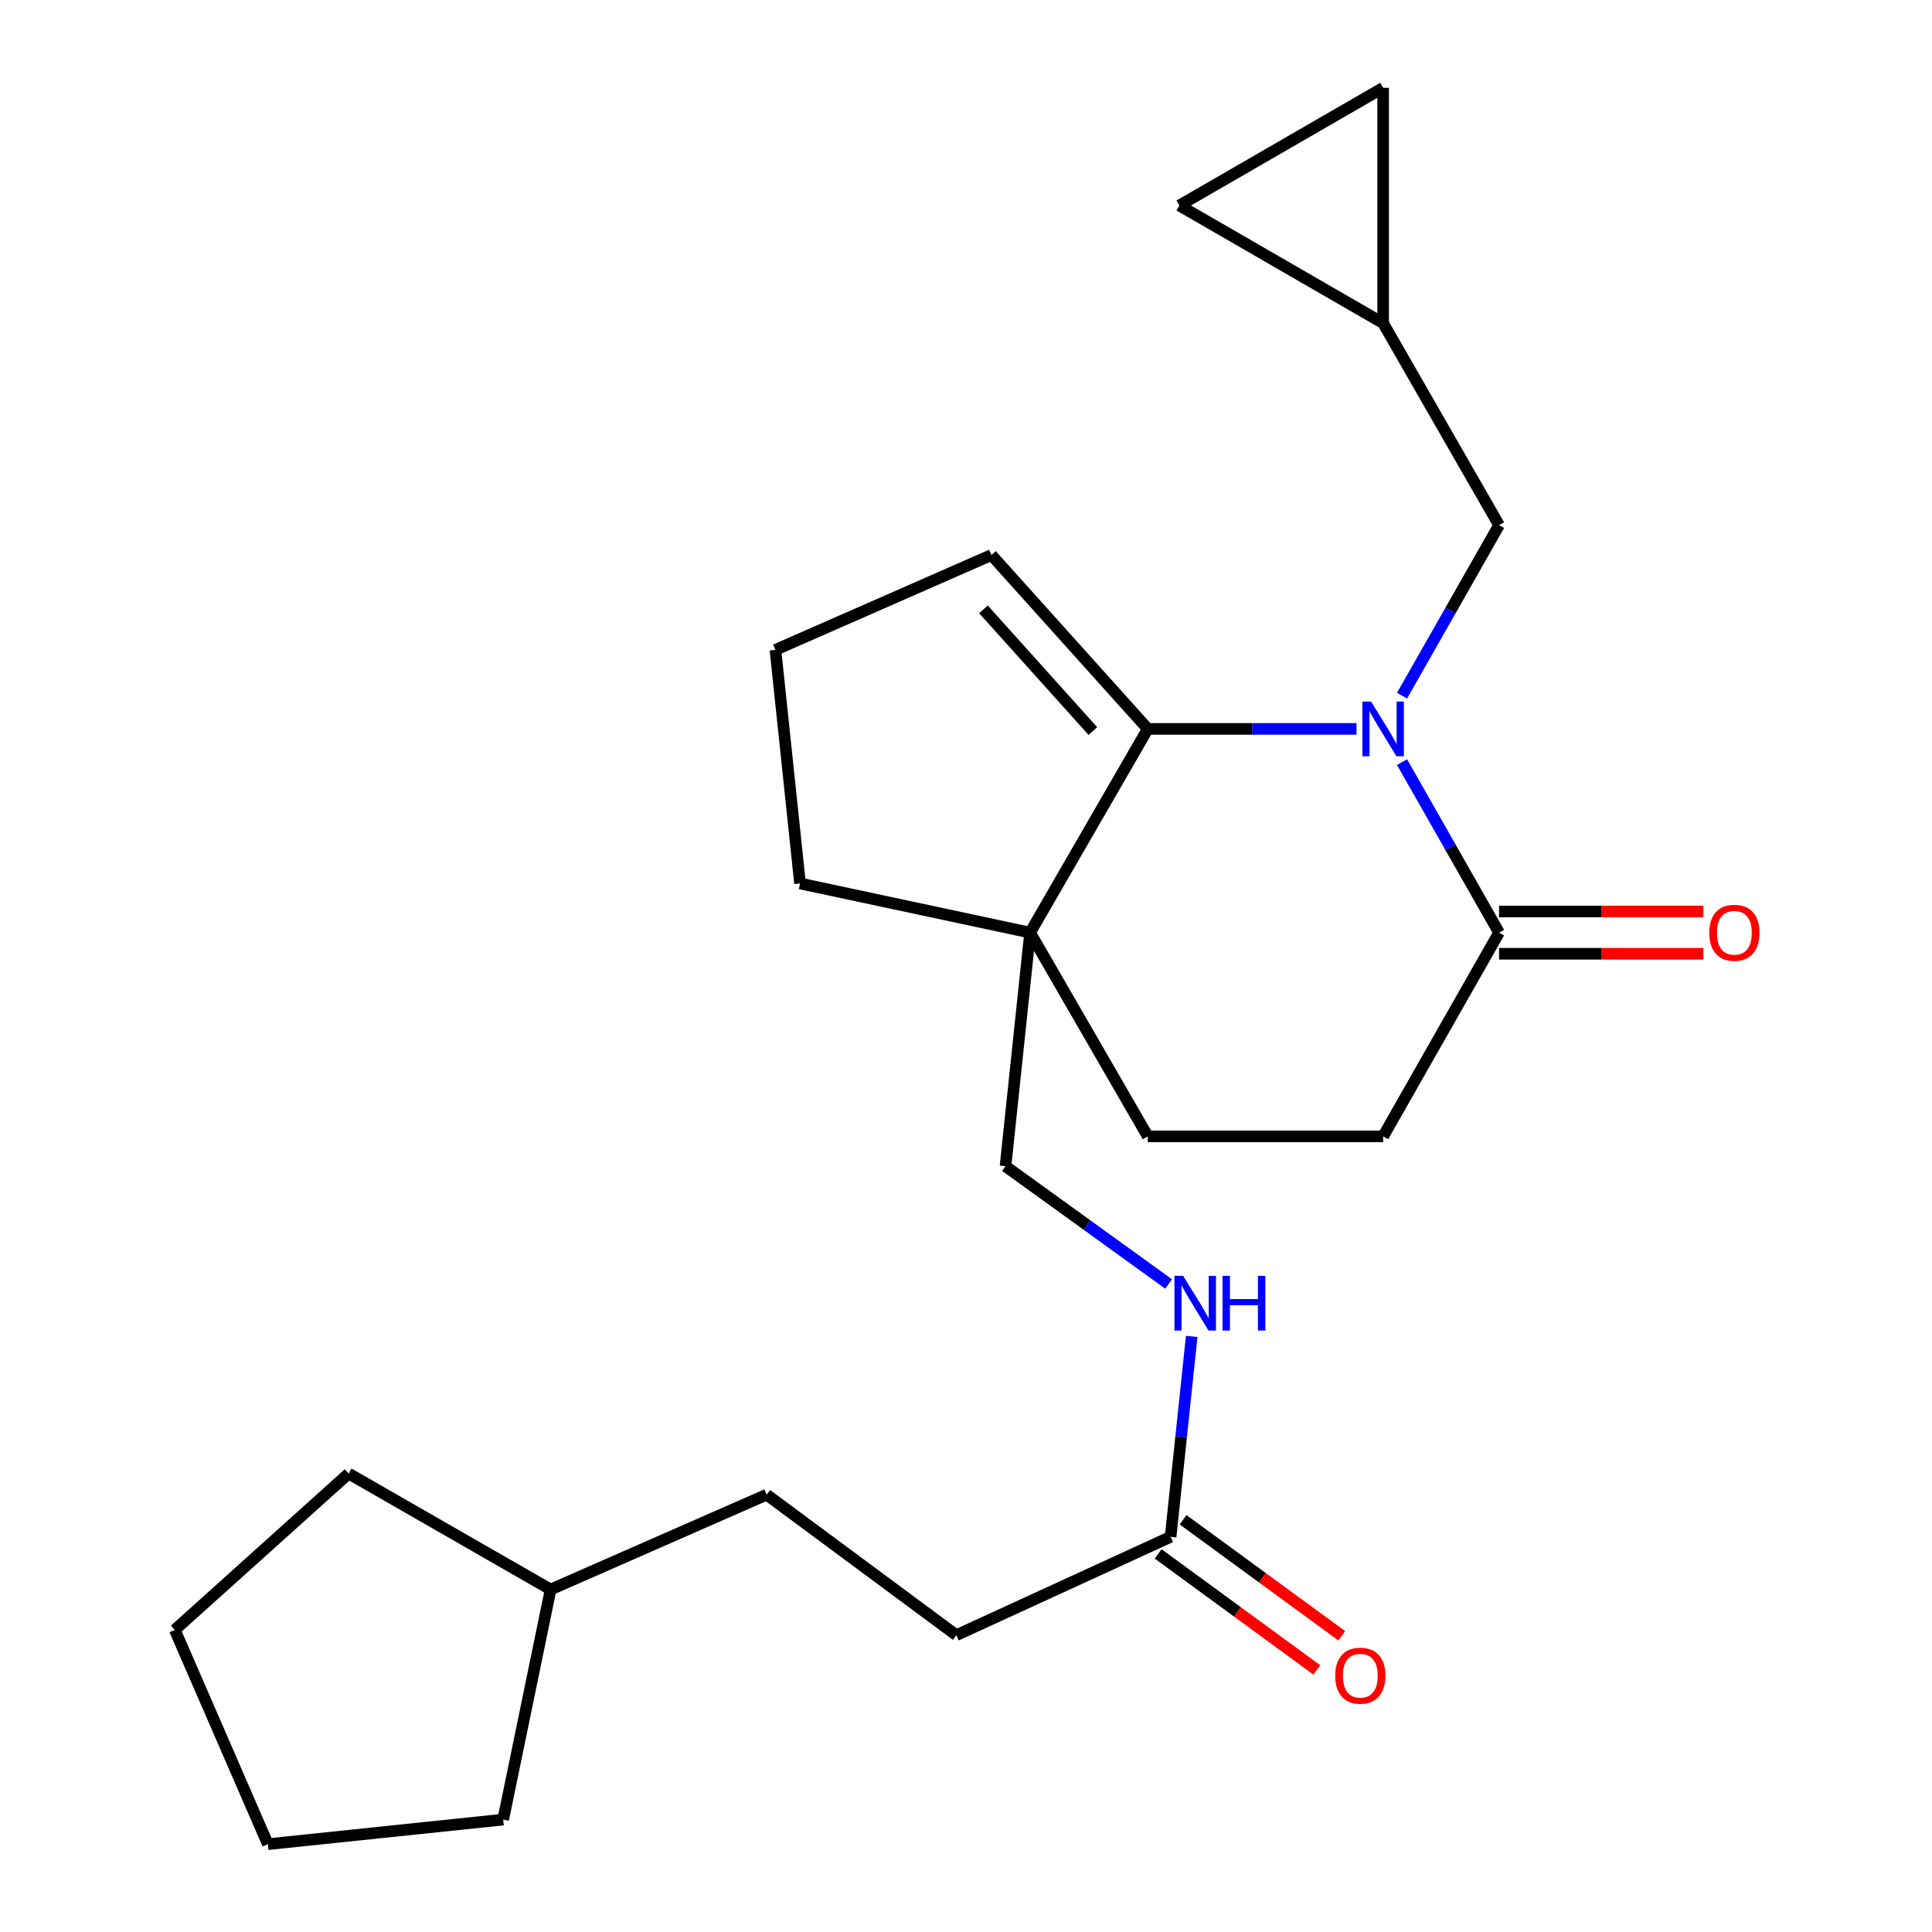 <?xml version='1.0' encoding='iso-8859-1'?>
<svg version='1.1' baseProfile='full'
              xmlns='http://www.w3.org/2000/svg'
                      xmlns:rdkit='http://www.rdkit.org/xml'
                      xmlns:xlink='http://www.w3.org/1999/xlink'
                  xml:space='preserve'
width='1000px' height='1000px' viewBox='0 0 1000 1000'>
<!-- END OF HEADER -->
<rect style='opacity:1.0;fill:#FFFFFF;stroke:none' width='1000' height='1000' x='0' y='0'> </rect>
<path class='bond-0' d='M 702.125,377.279 L 648.107,377.279' style='fill:none;fill-rule:evenodd;stroke:#0000FF;stroke-width:6px;stroke-linecap:butt;stroke-linejoin:miter;stroke-opacity:1' />
<path class='bond-0' d='M 648.107,377.279 L 594.089,377.279' style='fill:none;fill-rule:evenodd;stroke:#000000;stroke-width:6px;stroke-linecap:butt;stroke-linejoin:miter;stroke-opacity:1' />
<path class='bond-1' d='M 725.694,394.472 L 750.802,438.598' style='fill:none;fill-rule:evenodd;stroke:#0000FF;stroke-width:6px;stroke-linecap:butt;stroke-linejoin:miter;stroke-opacity:1' />
<path class='bond-1' d='M 750.802,438.598 L 775.91,482.724' style='fill:none;fill-rule:evenodd;stroke:#000000;stroke-width:6px;stroke-linecap:butt;stroke-linejoin:miter;stroke-opacity:1' />
<path class='bond-2' d='M 725.693,360.085 L 750.801,315.953' style='fill:none;fill-rule:evenodd;stroke:#0000FF;stroke-width:6px;stroke-linecap:butt;stroke-linejoin:miter;stroke-opacity:1' />
<path class='bond-2' d='M 750.801,315.953 L 775.91,271.822' style='fill:none;fill-rule:evenodd;stroke:#000000;stroke-width:6px;stroke-linecap:butt;stroke-linejoin:miter;stroke-opacity:1' />
<path class='bond-3' d='M 594.089,377.279 L 533.178,482.724' style='fill:none;fill-rule:evenodd;stroke:#000000;stroke-width:6px;stroke-linecap:butt;stroke-linejoin:miter;stroke-opacity:1' />
<path class='bond-4' d='M 594.089,377.279 L 513.179,287.274' style='fill:none;fill-rule:evenodd;stroke:#000000;stroke-width:6px;stroke-linecap:butt;stroke-linejoin:miter;stroke-opacity:1' />
<path class='bond-4' d='M 565.678,378.408 L 509.041,315.405' style='fill:none;fill-rule:evenodd;stroke:#000000;stroke-width:6px;stroke-linecap:butt;stroke-linejoin:miter;stroke-opacity:1' />
<path class='bond-5' d='M 533.178,482.724 L 520.449,603.633' style='fill:none;fill-rule:evenodd;stroke:#000000;stroke-width:6px;stroke-linecap:butt;stroke-linejoin:miter;stroke-opacity:1' />
<path class='bond-6' d='M 533.178,482.724 L 414.092,457.277' style='fill:none;fill-rule:evenodd;stroke:#000000;stroke-width:6px;stroke-linecap:butt;stroke-linejoin:miter;stroke-opacity:1' />
<path class='bond-7' d='M 533.178,482.724 L 594.089,588.181' style='fill:none;fill-rule:evenodd;stroke:#000000;stroke-width:6px;stroke-linecap:butt;stroke-linejoin:miter;stroke-opacity:1' />
<path class='bond-8' d='M 775.91,482.724 L 715.911,588.181' style='fill:none;fill-rule:evenodd;stroke:#000000;stroke-width:6px;stroke-linecap:butt;stroke-linejoin:miter;stroke-opacity:1' />
<path class='bond-9' d='M 775.91,493.666 L 828.786,493.666' style='fill:none;fill-rule:evenodd;stroke:#000000;stroke-width:6px;stroke-linecap:butt;stroke-linejoin:miter;stroke-opacity:1' />
<path class='bond-9' d='M 828.786,493.666 L 881.662,493.666' style='fill:none;fill-rule:evenodd;stroke:#FF0000;stroke-width:6px;stroke-linecap:butt;stroke-linejoin:miter;stroke-opacity:1' />
<path class='bond-9' d='M 775.91,471.782 L 828.786,471.782' style='fill:none;fill-rule:evenodd;stroke:#000000;stroke-width:6px;stroke-linecap:butt;stroke-linejoin:miter;stroke-opacity:1' />
<path class='bond-9' d='M 828.786,471.782 L 881.662,471.782' style='fill:none;fill-rule:evenodd;stroke:#FF0000;stroke-width:6px;stroke-linecap:butt;stroke-linejoin:miter;stroke-opacity:1' />
<path class='bond-10' d='M 775.91,271.822 L 715.911,167.276' style='fill:none;fill-rule:evenodd;stroke:#000000;stroke-width:6px;stroke-linecap:butt;stroke-linejoin:miter;stroke-opacity:1' />
<path class='bond-11' d='M 715.911,167.276 L 610.454,106.365' style='fill:none;fill-rule:evenodd;stroke:#000000;stroke-width:6px;stroke-linecap:butt;stroke-linejoin:miter;stroke-opacity:1' />
<path class='bond-12' d='M 715.911,167.276 L 715.911,45.455' style='fill:none;fill-rule:evenodd;stroke:#000000;stroke-width:6px;stroke-linecap:butt;stroke-linejoin:miter;stroke-opacity:1' />
<path class='bond-13' d='M 605.907,795.46 L 611.366,743.593' style='fill:none;fill-rule:evenodd;stroke:#000000;stroke-width:6px;stroke-linecap:butt;stroke-linejoin:miter;stroke-opacity:1' />
<path class='bond-13' d='M 611.366,743.593 L 616.825,691.726' style='fill:none;fill-rule:evenodd;stroke:#0000FF;stroke-width:6px;stroke-linecap:butt;stroke-linejoin:miter;stroke-opacity:1' />
<path class='bond-14' d='M 599.448,804.293 L 640.521,834.325' style='fill:none;fill-rule:evenodd;stroke:#000000;stroke-width:6px;stroke-linecap:butt;stroke-linejoin:miter;stroke-opacity:1' />
<path class='bond-14' d='M 640.521,834.325 L 681.594,864.356' style='fill:none;fill-rule:evenodd;stroke:#FF0000;stroke-width:6px;stroke-linecap:butt;stroke-linejoin:miter;stroke-opacity:1' />
<path class='bond-14' d='M 612.365,786.627 L 653.438,816.659' style='fill:none;fill-rule:evenodd;stroke:#000000;stroke-width:6px;stroke-linecap:butt;stroke-linejoin:miter;stroke-opacity:1' />
<path class='bond-14' d='M 653.438,816.659 L 694.511,846.691' style='fill:none;fill-rule:evenodd;stroke:#FF0000;stroke-width:6px;stroke-linecap:butt;stroke-linejoin:miter;stroke-opacity:1' />
<path class='bond-15' d='M 605.907,795.46 L 495.003,846.365' style='fill:none;fill-rule:evenodd;stroke:#000000;stroke-width:6px;stroke-linecap:butt;stroke-linejoin:miter;stroke-opacity:1' />
<path class='bond-16' d='M 610.454,106.365 L 715.911,45.455' style='fill:none;fill-rule:evenodd;stroke:#000000;stroke-width:6px;stroke-linecap:butt;stroke-linejoin:miter;stroke-opacity:1' />
<path class='bond-17' d='M 520.449,603.633 L 562.659,634.109' style='fill:none;fill-rule:evenodd;stroke:#000000;stroke-width:6px;stroke-linecap:butt;stroke-linejoin:miter;stroke-opacity:1' />
<path class='bond-17' d='M 562.659,634.109 L 604.868,664.585' style='fill:none;fill-rule:evenodd;stroke:#0000FF;stroke-width:6px;stroke-linecap:butt;stroke-linejoin:miter;stroke-opacity:1' />
<path class='bond-18' d='M 513.179,287.274 L 401.363,336.368' style='fill:none;fill-rule:evenodd;stroke:#000000;stroke-width:6px;stroke-linecap:butt;stroke-linejoin:miter;stroke-opacity:1' />
<path class='bond-19' d='M 594.089,588.181 L 715.911,588.181' style='fill:none;fill-rule:evenodd;stroke:#000000;stroke-width:6px;stroke-linecap:butt;stroke-linejoin:miter;stroke-opacity:1' />
<path class='bond-20' d='M 495.003,846.365 L 396.816,773.637' style='fill:none;fill-rule:evenodd;stroke:#000000;stroke-width:6px;stroke-linecap:butt;stroke-linejoin:miter;stroke-opacity:1' />
<path class='bond-21' d='M 414.092,457.277 L 401.363,336.368' style='fill:none;fill-rule:evenodd;stroke:#000000;stroke-width:6px;stroke-linecap:butt;stroke-linejoin:miter;stroke-opacity:1' />
<path class='bond-22' d='M 396.816,773.637 L 285,822.73' style='fill:none;fill-rule:evenodd;stroke:#000000;stroke-width:6px;stroke-linecap:butt;stroke-linejoin:miter;stroke-opacity:1' />
<path class='bond-23' d='M 285,822.73 L 260.454,941.816' style='fill:none;fill-rule:evenodd;stroke:#000000;stroke-width:6px;stroke-linecap:butt;stroke-linejoin:miter;stroke-opacity:1' />
<path class='bond-24' d='M 285,822.73 L 180.455,762.707' style='fill:none;fill-rule:evenodd;stroke:#000000;stroke-width:6px;stroke-linecap:butt;stroke-linejoin:miter;stroke-opacity:1' />
<path class='bond-25' d='M 260.454,941.816 L 138.656,954.545' style='fill:none;fill-rule:evenodd;stroke:#000000;stroke-width:6px;stroke-linecap:butt;stroke-linejoin:miter;stroke-opacity:1' />
<path class='bond-26' d='M 180.455,762.707 L 90.475,843.642' style='fill:none;fill-rule:evenodd;stroke:#000000;stroke-width:6px;stroke-linecap:butt;stroke-linejoin:miter;stroke-opacity:1' />
<path class='bond-27' d='M 138.656,954.545 L 90.475,843.642' style='fill:none;fill-rule:evenodd;stroke:#000000;stroke-width:6px;stroke-linecap:butt;stroke-linejoin:miter;stroke-opacity:1' />
<path  class='atom-0' d='M 709.651 363.119
L 718.931 378.119
Q 719.851 379.599, 721.331 382.279
Q 722.811 384.959, 722.891 385.119
L 722.891 363.119
L 726.651 363.119
L 726.651 391.439
L 722.771 391.439
L 712.811 375.039
Q 711.651 373.119, 710.411 370.919
Q 709.211 368.719, 708.851 368.039
L 708.851 391.439
L 705.171 391.439
L 705.171 363.119
L 709.651 363.119
' fill='#0000FF'/>
<path  class='atom-11' d='M 612.376 660.366
L 621.656 675.366
Q 622.576 676.846, 624.056 679.526
Q 625.536 682.206, 625.616 682.366
L 625.616 660.366
L 629.376 660.366
L 629.376 688.686
L 625.496 688.686
L 615.536 672.286
Q 614.376 670.366, 613.136 668.166
Q 611.936 665.966, 611.576 665.286
L 611.576 688.686
L 607.896 688.686
L 607.896 660.366
L 612.376 660.366
' fill='#0000FF'/>
<path  class='atom-11' d='M 632.776 660.366
L 636.616 660.366
L 636.616 672.406
L 651.096 672.406
L 651.096 660.366
L 654.936 660.366
L 654.936 688.686
L 651.096 688.686
L 651.096 675.606
L 636.616 675.606
L 636.616 688.686
L 632.776 688.686
L 632.776 660.366
' fill='#0000FF'/>
<path  class='atom-14' d='M 884.707 482.804
Q 884.707 476.004, 888.067 472.204
Q 891.427 468.404, 897.707 468.404
Q 903.987 468.404, 907.347 472.204
Q 910.707 476.004, 910.707 482.804
Q 910.707 489.684, 907.307 493.604
Q 903.907 497.484, 897.707 497.484
Q 891.467 497.484, 888.067 493.604
Q 884.707 489.724, 884.707 482.804
M 897.707 494.284
Q 902.027 494.284, 904.347 491.404
Q 906.707 488.484, 906.707 482.804
Q 906.707 477.244, 904.347 474.444
Q 902.027 471.604, 897.707 471.604
Q 893.387 471.604, 891.027 474.404
Q 888.707 477.204, 888.707 482.804
Q 888.707 488.524, 891.027 491.404
Q 893.387 494.284, 897.707 494.284
' fill='#FF0000'/>
<path  class='atom-15' d='M 691.093 867.332
Q 691.093 860.532, 694.453 856.732
Q 697.813 852.932, 704.093 852.932
Q 710.373 852.932, 713.733 856.732
Q 717.093 860.532, 717.093 867.332
Q 717.093 874.212, 713.693 878.132
Q 710.293 882.012, 704.093 882.012
Q 697.853 882.012, 694.453 878.132
Q 691.093 874.252, 691.093 867.332
M 704.093 878.812
Q 708.413 878.812, 710.733 875.932
Q 713.093 873.012, 713.093 867.332
Q 713.093 861.772, 710.733 858.972
Q 708.413 856.132, 704.093 856.132
Q 699.773 856.132, 697.413 858.932
Q 695.093 861.732, 695.093 867.332
Q 695.093 873.052, 697.413 875.932
Q 699.773 878.812, 704.093 878.812
' fill='#FF0000'/>
</svg>
